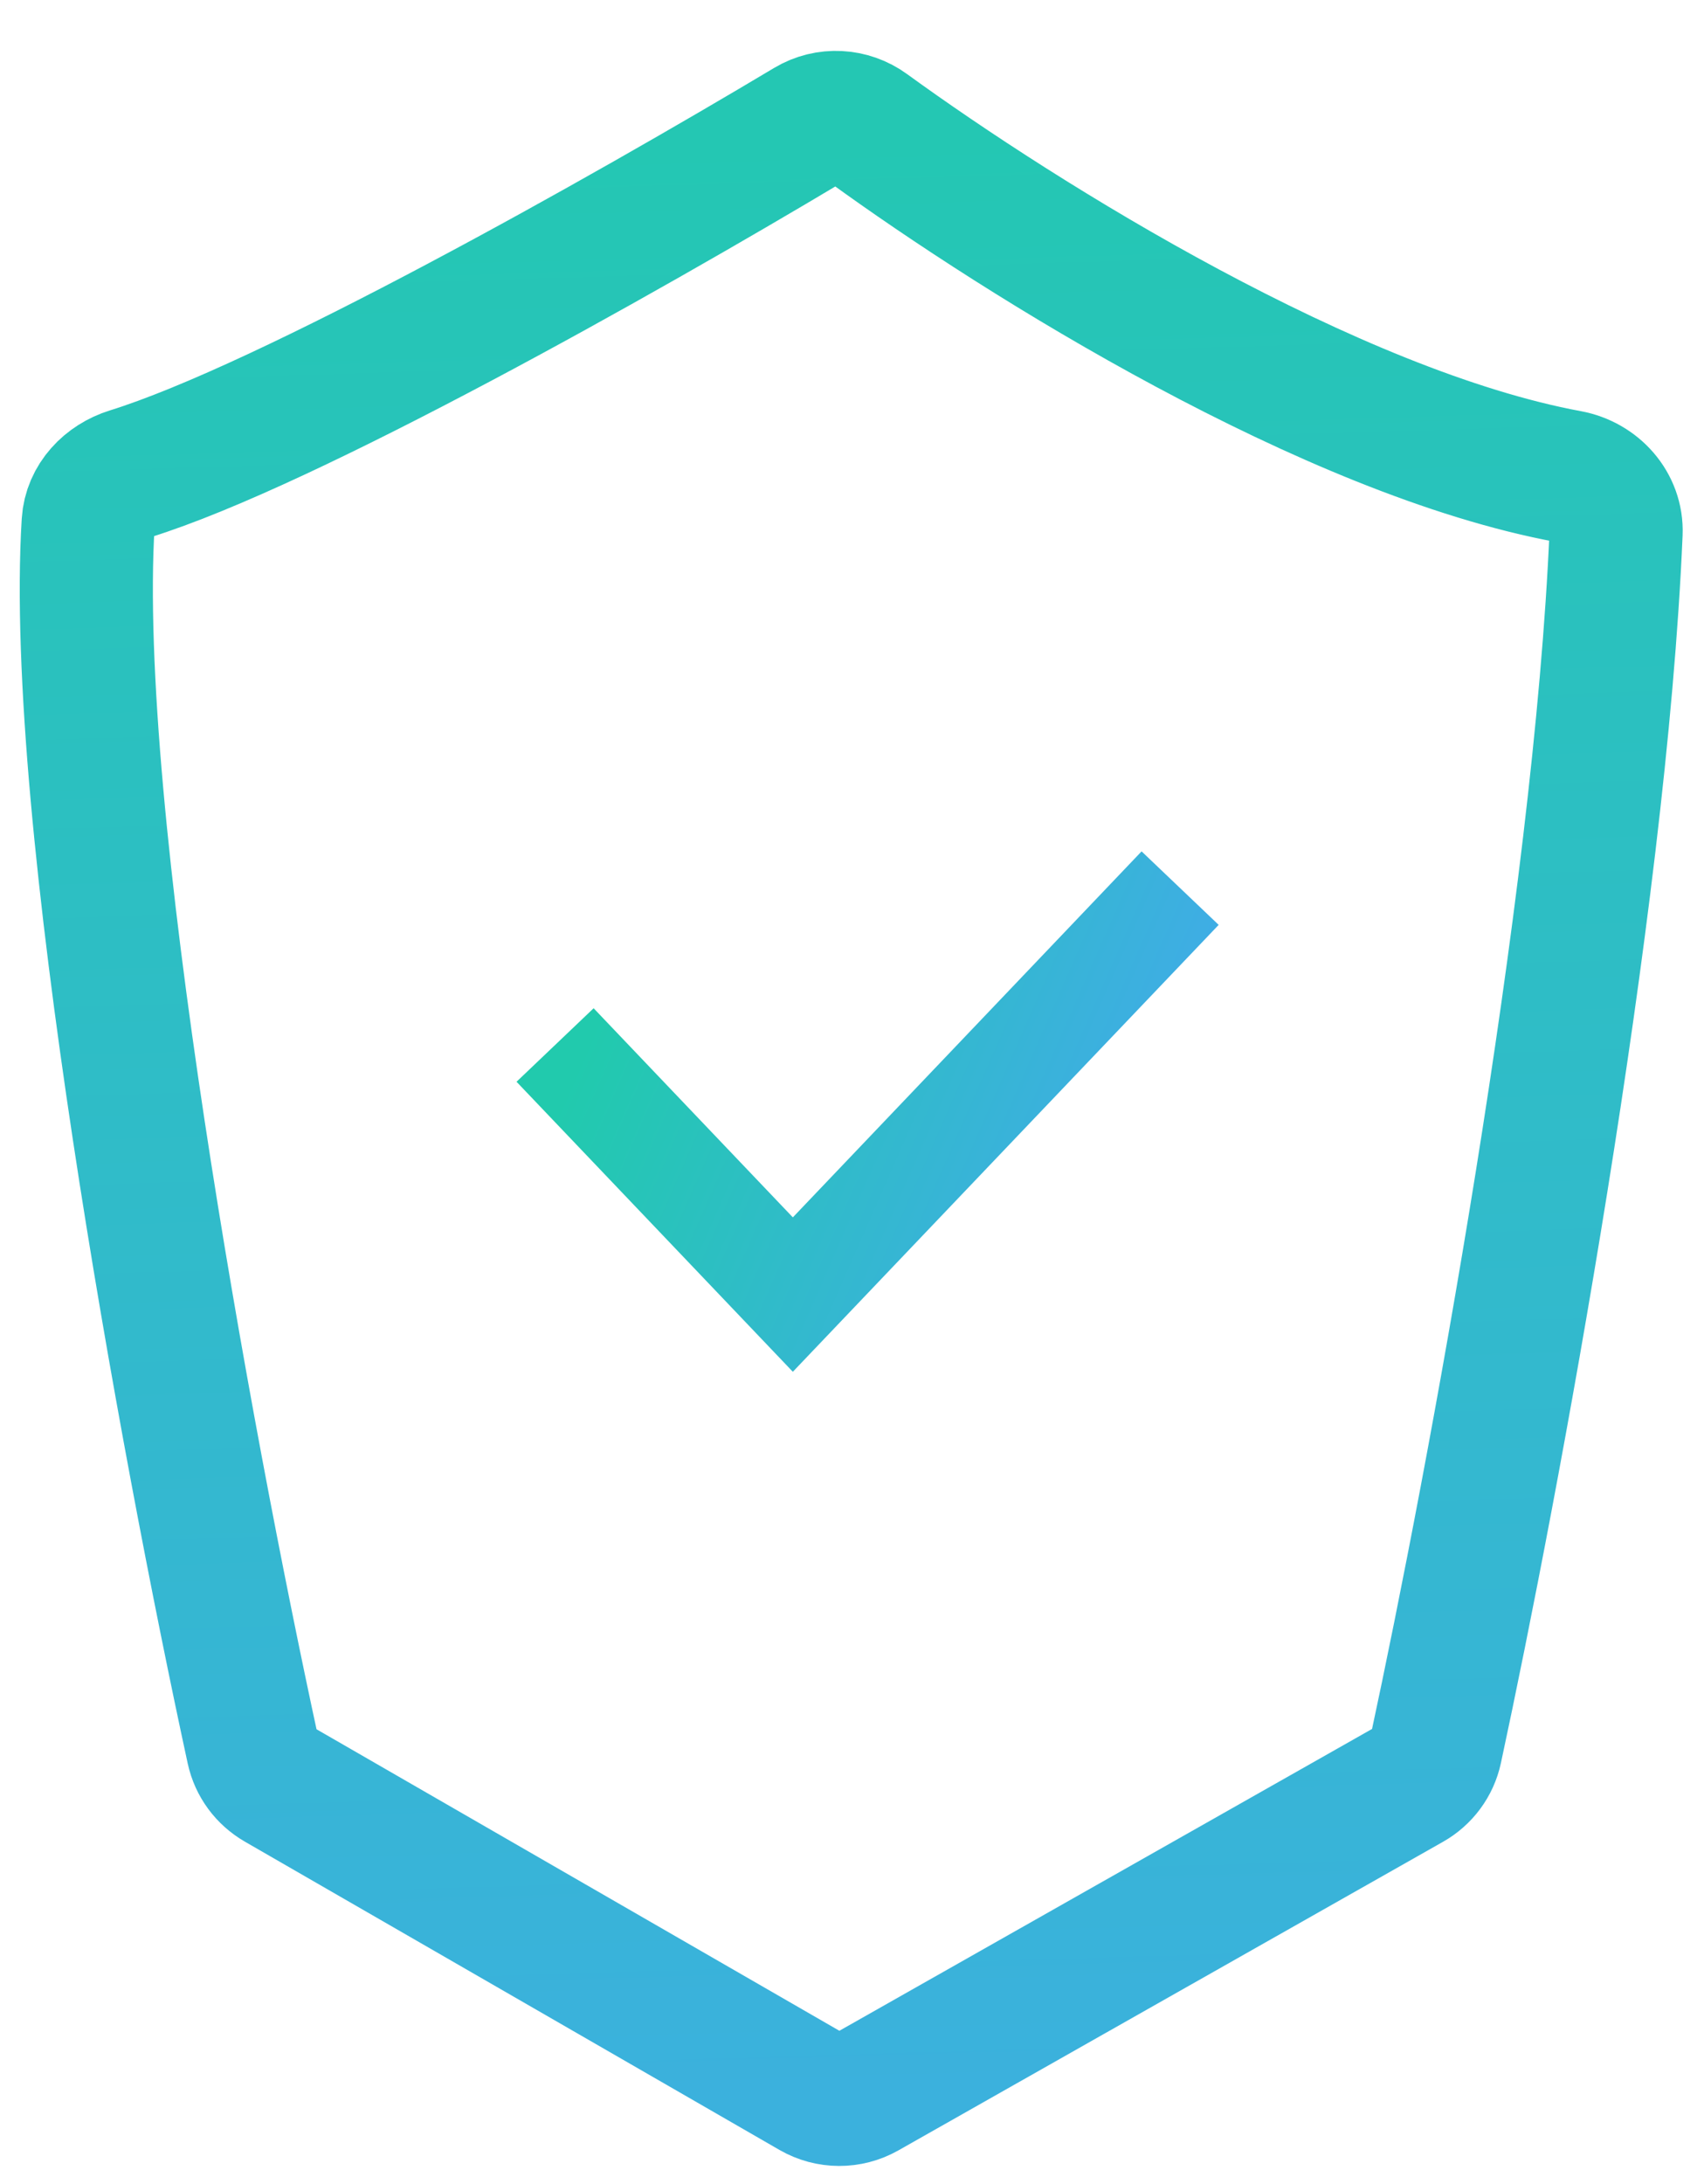 <svg width="32" height="41" viewBox="0 0 32 41" fill="none" xmlns="http://www.w3.org/2000/svg">
<path d="M2.435 8.898C5.397 7.979 11.712 4.42 15.179 2.348C15.53 2.138 15.97 2.162 16.301 2.403C19.218 4.522 25.002 8.123 29.462 8.948C29.976 9.044 30.371 9.481 30.349 10.003C30.047 17.082 28.049 27.79 26.964 32.834C26.904 33.112 26.729 33.348 26.481 33.488L16.255 39.28C15.947 39.454 15.569 39.453 15.262 39.276L5.223 33.489C4.979 33.348 4.807 33.116 4.747 32.841C3.487 27.033 1.319 15.276 1.656 9.812C1.683 9.373 2.015 9.029 2.435 8.898Z" stroke="url(#paint0_linear_5789_8209)" stroke-width="2.5"/>
<path d="M10.424 19.617L14.889 24.302L22.162 16.672" stroke="url(#paint1_linear_5789_8209)" stroke-width="2"/>
<defs>
<linearGradient id="paint0_linear_5789_8209" x1="15.16" y1="2.558" x2="16.277" y2="39.397" gradientUnits="userSpaceOnUse">
<stop stop-color="#24C7B3"/>
<stop offset="1" stop-color="#3BB1DD"/>
</linearGradient>
<linearGradient id="paint1_linear_5789_8209" x1="11.558" y1="18.35" x2="22.917" y2="23.337" gradientUnits="userSpaceOnUse">
<stop stop-color="#21CAAD"/>
<stop offset="1" stop-color="#46A6F2"/>
</linearGradient>
</defs>
</svg>

